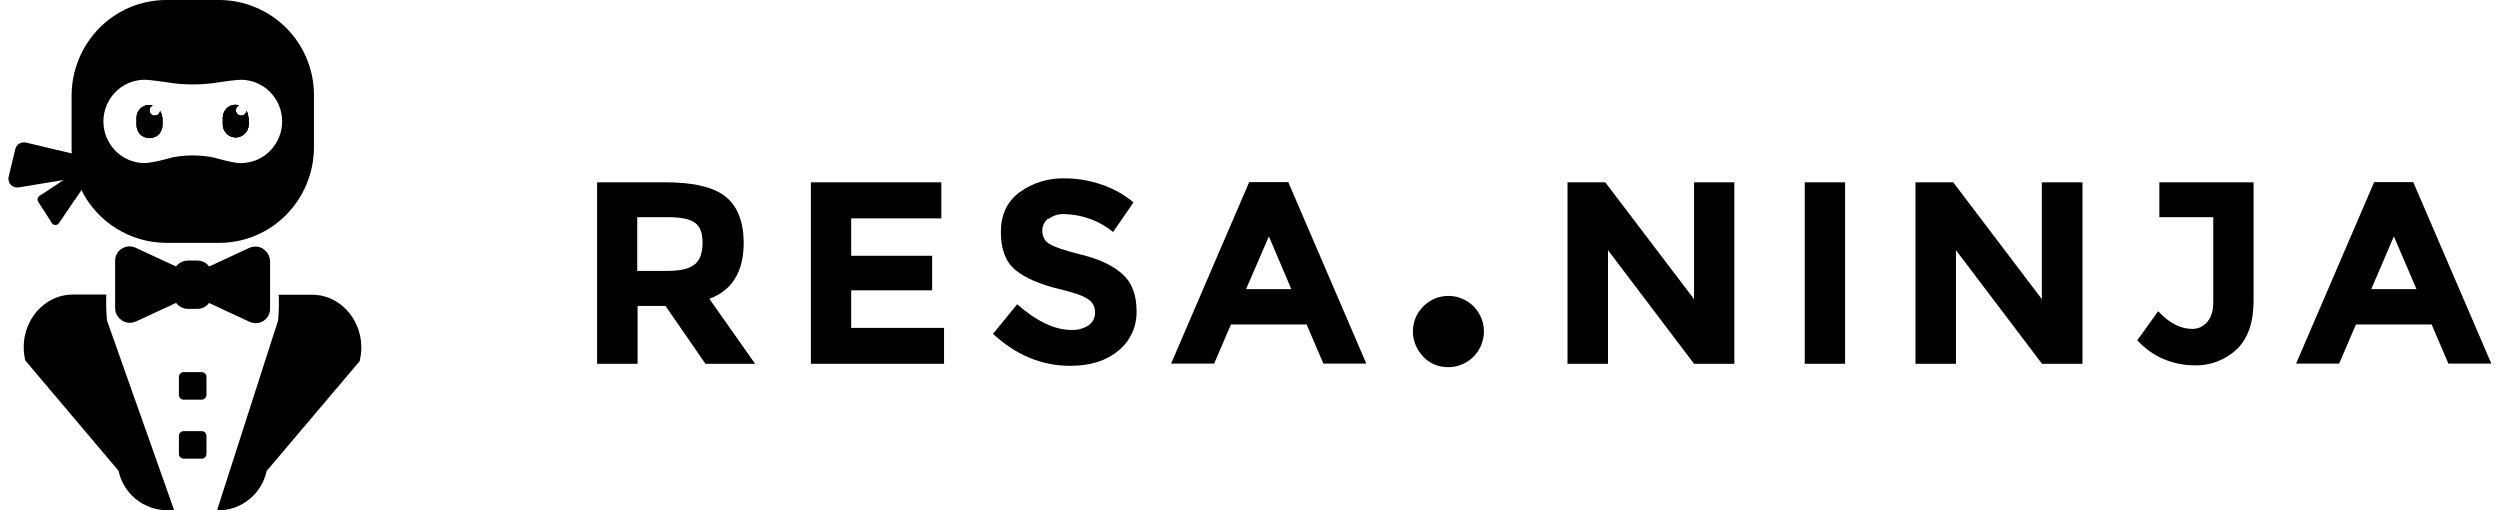 <?xml version="1.0" encoding="UTF-8"?>
<svg id="Calque_1" data-name="Calque 1" xmlns="http://www.w3.org/2000/svg" viewBox="0 0 147 30">
  <defs>
    <style>
      .cls-1 {
        fill: none;
      }

      .cls-1, .cls-2 {
        stroke-width: 0px;
      }

      .cls-3 {
        opacity: .3;
      }
    </style>
  </defs>
  <rect class="cls-1" x=".5" width="146" height="30"/>
  <path class="cls-2" d="m.51,10.39l.39-1.62c.02-.07.04-.13.08-.18.04-.06.09-.1.15-.14.06-.04.12-.06.19-.07.07-.01.14,0,.2,0l3.88.93c.11.03.22.1.29.19.07.09.11.21.1.33,0,.12-.05.23-.13.32-.08.09-.18.15-.3.17l-4.27.7c-.08.01-.17,0-.25-.02-.08-.03-.15-.07-.21-.14-.06-.06-.1-.14-.12-.22-.02-.08-.02-.17,0-.25Z"/>
  <g class="cls-3">
    <path class="cls-2" d="m5.38,10.32c.12-.02.22-.08.3-.17.08-.09.12-.2.13-.32,0-.12-.03-.23-.1-.33-.07-.09-.17-.16-.29-.19l-1.96-.47c-.07.6.02,1.2.28,1.75l1.64-.27Z"/>
  </g>
  <path class="cls-2" d="m3.06,13.13l-.81-1.26s-.03-.06-.04-.09c0-.03,0-.06,0-.1,0-.03.02-.06.04-.09.02-.03.04-.05.07-.07l2.99-1.97s.11-.05.16-.04c.06,0,.11.03.15.07.04.04.06.1.07.15,0,.06-.01.11-.04.16l-2.18,3.23s-.05.06-.09.08c-.04.02-.08.03-.12.03s-.08-.01-.12-.03-.07-.05-.09-.08Z"/>
  <g class="cls-3">
    <path class="cls-2" d="m5.26,9.56l-1.75,1.15c.19.44.51.8.92,1.04l1.21-1.79c.04-.05.05-.12.05-.18,0-.06-.03-.13-.08-.17-.05-.05-.11-.08-.17-.08-.06,0-.13,0-.18.04Z"/>
  </g>
  <path class="cls-2" d="m10.25,30h-.47c-.66-.01-1.3-.25-1.81-.67-.51-.42-.86-1-1-1.65l-5.48-6.48c-.48-1.97.91-3.88,2.8-3.88h1.96c-.02.51,0,1.01.04,1.52l3.95,11.16Z"/>
  <path class="cls-2" d="m21.17,21.21l-5.49,6.48c-.14.65-.49,1.23-1,1.65-.51.42-1.14.66-1.8.67h-.12l3.59-11.16c.05-.51.06-1.01.04-1.52h1.96c1.89,0,3.28,1.92,2.8,3.89Z"/>
  <path class="cls-2" d="m11.86,21.88h-1.06c-.15,0-.28.13-.28.28v1.06c0,.15.12.28.28.28h1.06c.15,0,.28-.13.28-.28v-1.06c0-.15-.12-.28-.28-.28Z"/>
  <path class="cls-2" d="m11.86,25.35h-1.06c-.15,0-.28.13-.28.28v1.06c0,.15.12.28.28.28h1.06c.15,0,.28-.13.28-.28v-1.06c0-.15-.12-.28-.28-.28Z"/>
  <path class="cls-2" d="m10.61,15.79l-2.63-1.22c-.13-.06-.27-.09-.42-.08-.14,0-.28.06-.4.13-.12.08-.22.18-.29.31-.07.13-.1.27-.1.41v2.78c0,.11.02.22.07.33.04.1.11.2.19.28.08.08.17.14.28.19.1.04.21.06.33.06.12,0,.24-.03.36-.08l2.63-1.22s.09-.06.12-.1c.03-.05.05-.1.04-.15v-1.39c0-.05-.01-.11-.04-.15-.03-.05-.07-.08-.12-.11Z"/>
  <path class="cls-2" d="m15.48,14.63c-.12-.08-.26-.12-.4-.13-.14-.01-.28.02-.41.07l-2.63,1.22s-.09.06-.12.11c-.03.05-.05.1-.05.15v1.39c0,.05.02.11.05.15.03.05.07.08.12.11l2.63,1.22c.13.06.27.09.42.08.14,0,.28-.05.4-.13.12-.08.22-.18.29-.31.07-.13.1-.27.1-.41v-2.79c0-.14-.04-.29-.11-.41-.07-.13-.17-.23-.3-.31Z"/>
  <path class="cls-2" d="m11.61,15.32h-.57c-.47,0-.85.38-.85.85v1.14c0,.47.38.85.85.85h.57c.47,0,.85-.38.85-.85v-1.14c0-.47-.38-.85-.85-.85Z"/>
  <path class="cls-2" d="m12.88,0h-3.1c-1.48,0-2.89.59-3.93,1.64-1.04,1.05-1.63,2.47-1.64,3.95v3.11c0,.11,0,.2.01.32.02.37.08.75.18,1.11v.03c.03.1.06.2.09.31.08.25.18.48.3.71,0,0,0,0,0,0s0,0,0,0c.46.93,1.18,1.72,2.06,2.26.88.55,1.9.84,2.94.84h3.1c1.48,0,2.89-.59,3.93-1.64,1.04-1.05,1.63-2.47,1.64-3.95v-3.11c0-1.48-.59-2.9-1.64-3.95C15.77.59,14.35,0,12.88,0Zm1.34,9.59c-.36.05-1.66-.33-1.66-.33-.81-.16-1.64-.16-2.45,0,0,0-.65.19-1.16.28h-.03c-.16.03-.31.05-.47.05-.63-.02-1.24-.28-1.68-.74-.44-.46-.69-1.07-.69-1.71s.25-1.25.69-1.71c.44-.46,1.04-.72,1.68-.74.06,0,.13,0,.22.01h.05c.53.05,1.44.19,1.44.19.78.1,1.58.1,2.36,0,0,0,.9-.14,1.43-.19h.07c.08,0,.15-.01.2-.01.63.02,1.24.28,1.68.74.44.46.69,1.07.69,1.71s-.25,1.25-.69,1.71c-.44.46-1.04.72-1.68.74h0Z"/>
  <path class="cls-2" d="m9.55,6.92v.44c0,.1-.02.2-.06.29-.04.09-.09.18-.16.25-.07.07-.15.13-.25.16-.09.04-.19.06-.29.06s-.2-.02-.29-.06c-.09-.04-.18-.09-.25-.16-.07-.07-.13-.15-.16-.25-.04-.09-.06-.19-.06-.29v-.44c0-.2.08-.39.22-.53.14-.14.33-.22.53-.22l.2.03c-.05.02-.09.06-.13.1-.03.04-.05.1-.06.15,0,.05,0,.11.02.16.02.05.06.1.1.13.04.03.1.05.15.06.05,0,.11,0,.16-.02.05-.02.1-.05.13-.1.03-.04.06-.1.06-.15.08.12.12.25.13.39Z"/>
  <path class="cls-2" d="m14.62,6.92v.44c-.01.19-.09.38-.24.51-.14.13-.33.21-.52.21s-.38-.07-.52-.21c-.14-.13-.23-.32-.24-.51v-.44c0-.2.08-.39.22-.54.14-.14.33-.22.53-.22l.2.03c-.06.03-.1.07-.13.12-.03.05-.05.11-.05.18,0,.08.03.16.09.22.06.06.14.09.22.09.08,0,.15-.03.21-.08.06-.05.09-.12.1-.2.07.12.11.25.11.39Z"/>
  <path class="cls-2" d="m9.55,6.92v.44c0,.1-.02.2-.06.29-.04.09-.09.18-.16.25-.07.07-.15.13-.25.16-.09.04-.19.06-.29.06s-.2-.02-.29-.06c-.09-.04-.18-.09-.25-.16-.07-.07-.13-.15-.16-.25-.04-.09-.06-.19-.06-.29v-.44c0-.2.08-.39.22-.53.14-.14.33-.22.53-.22l.2.03c-.05.02-.09.06-.13.1-.03.04-.05.1-.06.15,0,.05,0,.11.02.16.02.05.06.1.1.13.04.03.1.05.15.06.05,0,.11,0,.16-.02.05-.02.1-.05.13-.1.03-.04.06-.1.06-.15.08.12.12.25.13.39Z"/>
  <path class="cls-2" d="m14.62,6.92v.44c-.01.19-.09.38-.24.51-.14.13-.33.21-.52.21s-.38-.07-.52-.21c-.14-.13-.23-.32-.24-.51v-.44c0-.2.08-.39.22-.54.14-.14.33-.22.53-.22l.2.03c-.06.03-.1.07-.13.12-.03.05-.05.11-.05.18,0,.08.03.16.09.22.06.06.14.09.22.09.08,0,.15-.03.21-.08.06-.05.09-.12.1-.2.07.12.11.25.11.39Z"/>
  <path class="cls-2" d="m9.55,6.92v.44c0,.1-.02.2-.06.29-.04.09-.09.18-.16.25-.07.07-.15.13-.25.16-.09.04-.19.06-.29.06s-.2-.02-.29-.06c-.09-.04-.18-.09-.25-.16-.07-.07-.13-.15-.16-.25-.04-.09-.06-.19-.06-.29v-.44c0-.2.08-.39.22-.53.14-.14.33-.22.53-.22l.2.03c-.05.02-.09.06-.13.1-.03.04-.05.1-.06.15,0,.05,0,.11.02.16.02.05.06.1.1.13.04.03.1.05.15.06.05,0,.11,0,.16-.02.05-.02.1-.05.13-.1.03-.04.06-.1.06-.15.08.12.12.25.13.39Z"/>
  <path class="cls-2" d="m14.62,6.92v.44c-.01.19-.09.38-.24.51-.14.13-.33.21-.52.21s-.38-.07-.52-.21c-.14-.13-.23-.32-.24-.51v-.44c0-.2.08-.39.22-.54.14-.14.33-.22.53-.22l.2.03c-.06.03-.1.07-.13.12-.03.05-.05.11-.05.18,0,.08.03.16.09.22.06.06.14.09.22.09.08,0,.15-.03.21-.08.06-.05.09-.12.1-.2.07.12.11.25.11.39Z"/>
  <path class="cls-2" d="m43.73,14.26c0,1.71-.67,2.81-2.02,3.31l2.69,3.82h-2.92l-2.35-3.4h-1.64v3.4h-2.38v-10.67h4.02c1.65,0,2.83.28,3.53.84.7.56,1.06,1.46,1.07,2.7Zm-2.86,1.27c.3-.26.44-.68.44-1.26s-.15-.97-.46-1.18c-.3-.22-.84-.32-1.6-.32h-1.78v3.16h1.73c.81,0,1.37-.13,1.66-.4Z"/>
  <path class="cls-2" d="m55.35,10.72v2.12h-5.3v2.2h4.76v2.03h-4.76v2.21h5.46v2.11h-7.83v-10.67h7.66Z"/>
  <path class="cls-2" d="m61.63,12.85c-.11.09-.2.2-.26.33-.06.13-.09.27-.08.42,0,.15.04.3.11.43.07.13.18.24.31.31.28.18.92.4,1.93.65,1.01.25,1.79.62,2.35,1.12.56.49.84,1.22.84,2.18.01.44-.08.89-.26,1.29-.19.4-.46.76-.81,1.04-.72.6-1.66.89-2.82.89-1.69,0-3.2-.63-4.55-1.88l1.42-1.74c1.15,1.01,2.21,1.51,3.18,1.51.36.02.73-.08,1.03-.28.12-.09.22-.2.28-.33.06-.13.1-.28.09-.43,0-.15-.03-.3-.1-.43-.07-.13-.17-.25-.3-.33-.26-.19-.78-.38-1.57-.57-1.24-.29-2.14-.68-2.71-1.15-.57-.47-.86-1.22-.86-2.23s.36-1.79,1.09-2.34c.79-.57,1.74-.86,2.72-.82.72,0,1.44.13,2.13.37.68.23,1.31.58,1.86,1.04l-1.2,1.74c-.81-.66-1.82-1.03-2.86-1.05-.33-.02-.67.08-.93.28Z"/>
  <path class="cls-2" d="m77.82,21.39l-.99-2.31h-4.45l-.99,2.3h-2.53l4.59-10.67h2.3l4.59,10.67h-2.53Zm-3.21-7.49l-1.34,3.1h2.66l-1.32-3.1Z"/>
  <path class="cls-2" d="m83.7,20.98c-.34-.34-.56-.79-.61-1.28-.05-.48.07-.97.34-1.37.27-.4.67-.7,1.13-.84.46-.14.96-.12,1.41.07.45.19.82.52,1.04.95.23.43.3.92.2,1.4-.1.48-.35.9-.73,1.21-.38.31-.85.47-1.33.47-.27,0-.54-.05-.79-.15s-.48-.26-.67-.46Z"/>
  <path class="cls-2" d="m99.61,10.72h2.37v10.67h-2.37l-5.06-6.68v6.68h-2.38v-10.67h2.22l5.22,6.87v-6.87Z"/>
  <path class="cls-2" d="m106.12,10.72h2.37v10.67h-2.37v-10.67Z"/>
  <path class="cls-2" d="m120.07,10.72h2.38v10.67h-2.38l-5.06-6.68v6.68h-2.38v-10.67h2.22l5.21,6.87v-6.87Z"/>
  <path class="cls-2" d="m126.97,12.76v-2.04h5.54v6.96c0,1.27-.33,2.22-.98,2.85-.34.32-.73.56-1.16.73-.43.16-.89.24-1.35.22-.63,0-1.25-.13-1.83-.38-.58-.25-1.09-.63-1.52-1.09l1.23-1.71c.64.69,1.31,1.04,2.01,1.04.16,0,.32-.03.47-.1.15-.07.28-.17.39-.29.24-.27.37-.65.37-1.17v-5.01h-3.16Z"/>
  <path class="cls-2" d="m143.97,21.39l-.99-2.31h-4.45l-.99,2.3h-2.53l4.59-10.67h2.3l4.59,10.67h-2.53Zm-3.21-7.49l-1.33,3.1h2.66l-1.33-3.1Z"/>
</svg>